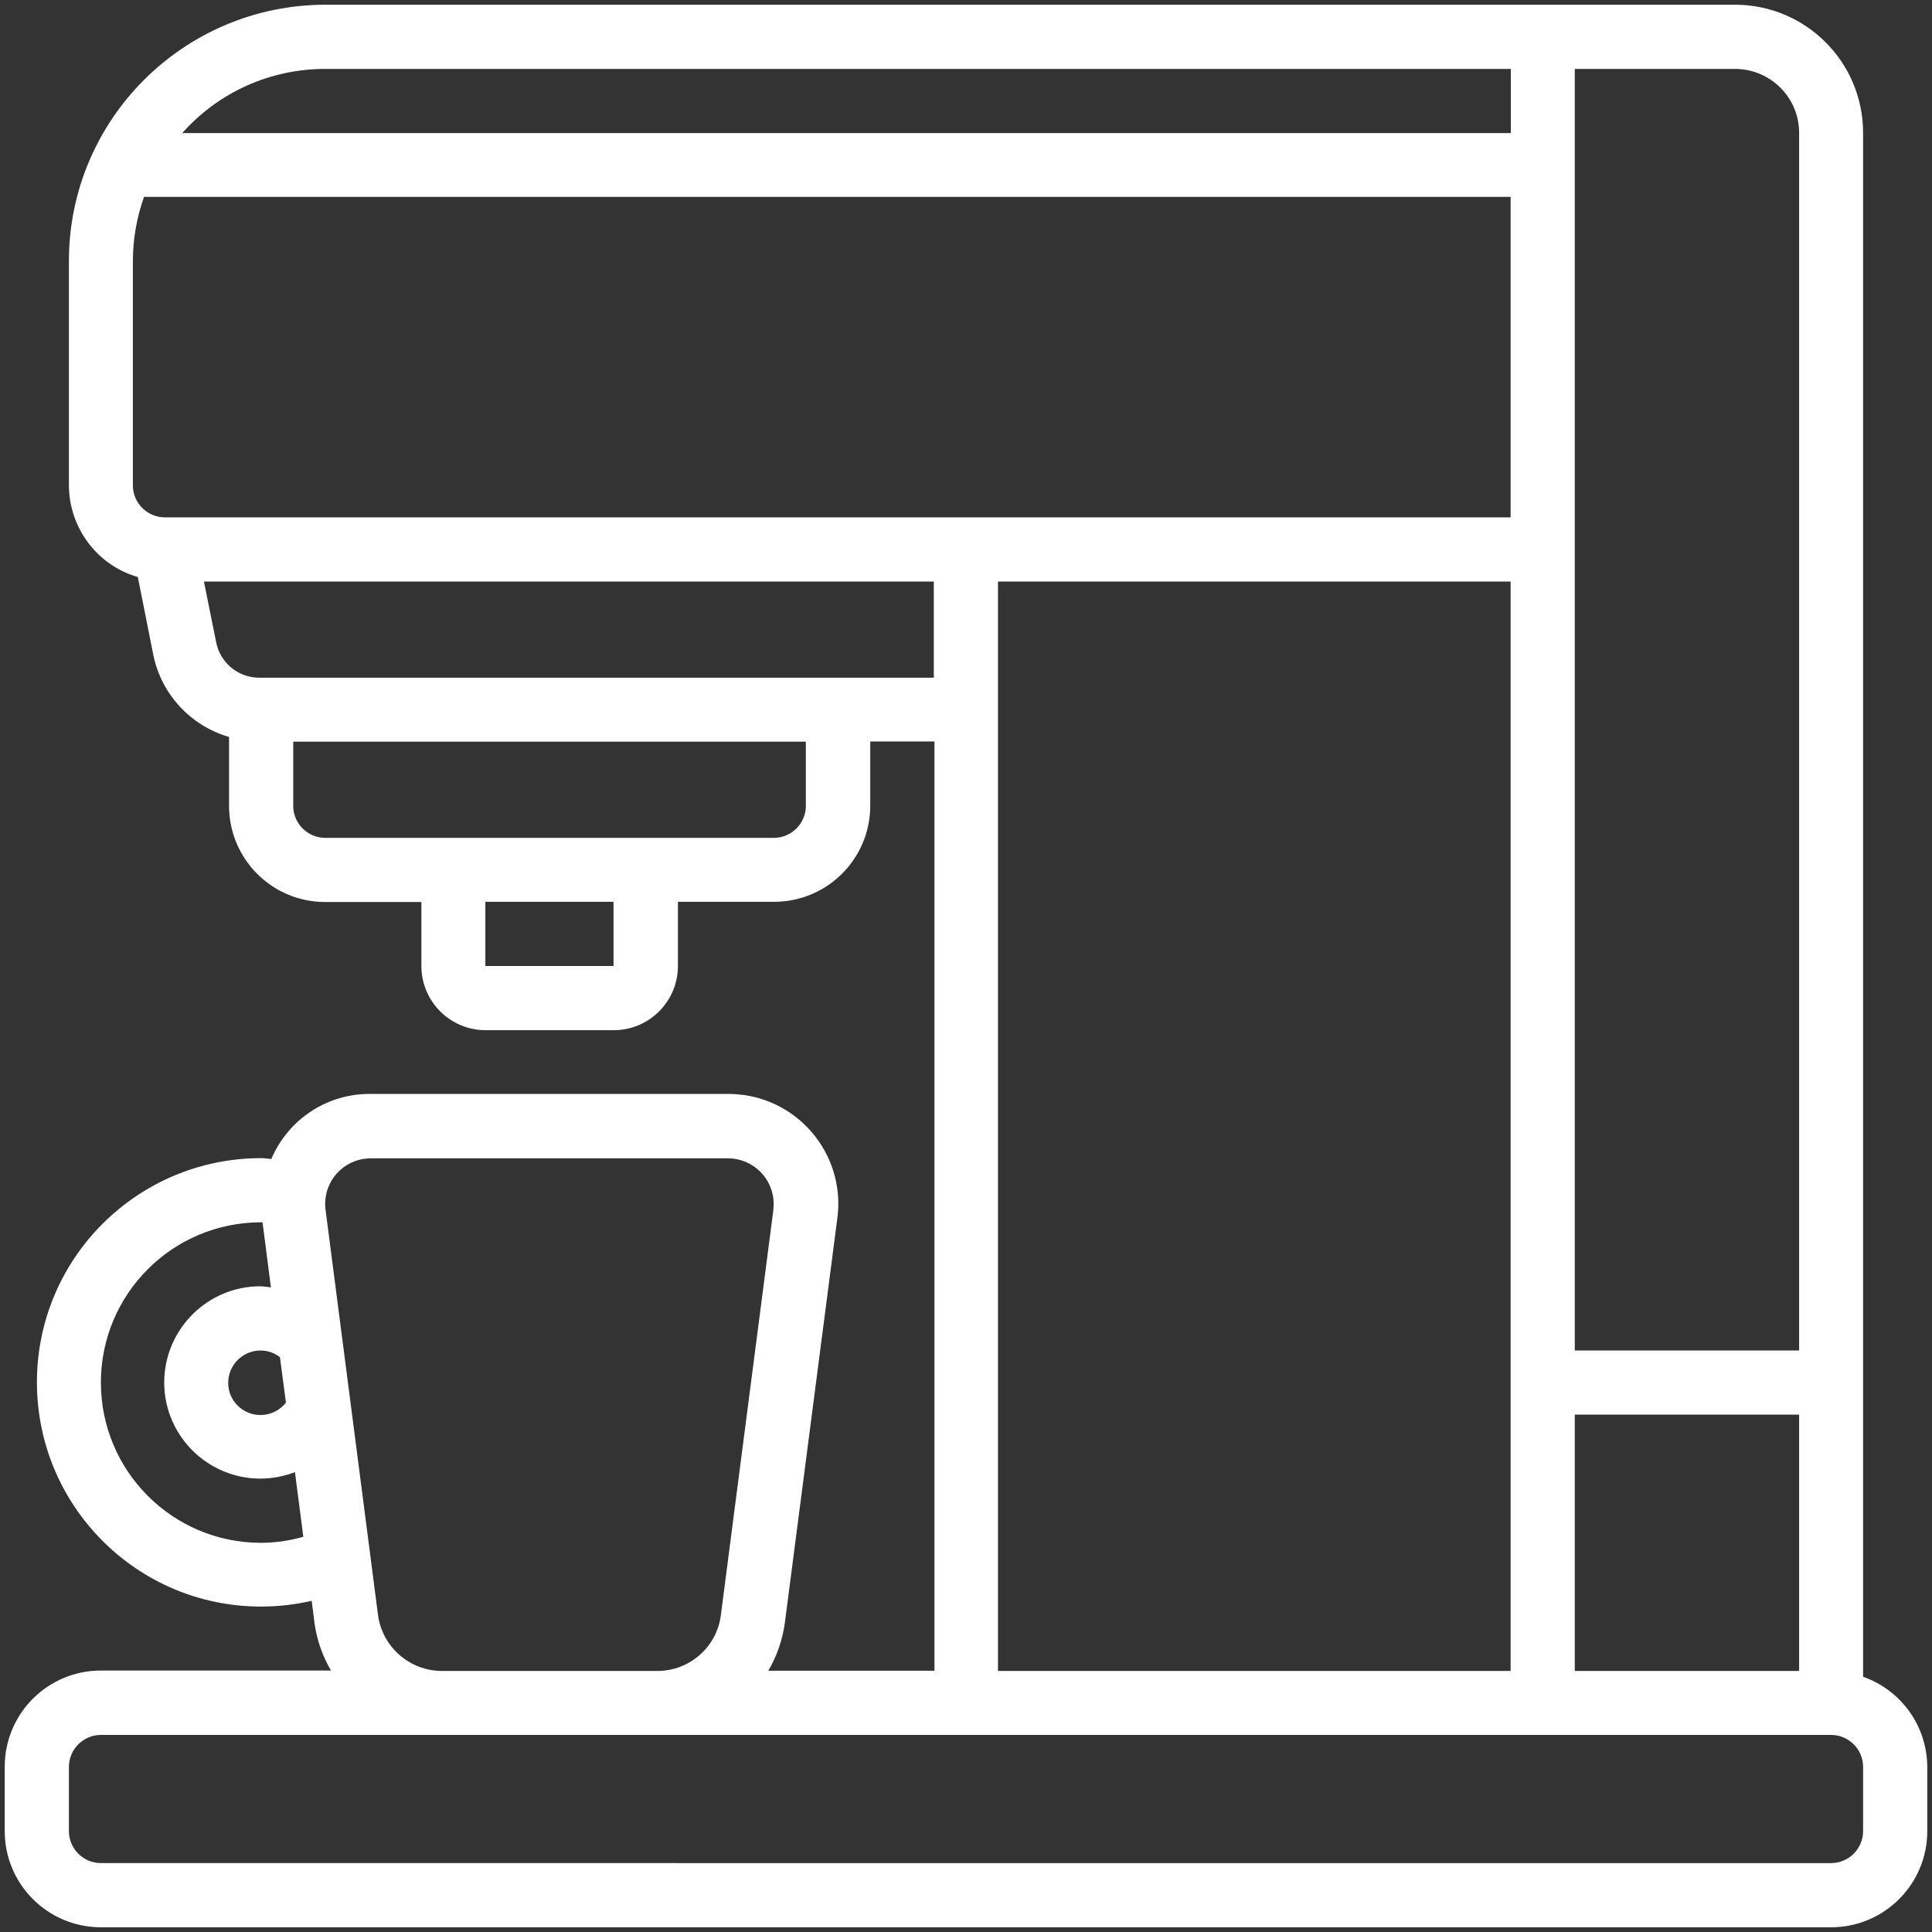 <?xml version="1.0" encoding="UTF-8"?> <svg xmlns="http://www.w3.org/2000/svg" xmlns:xlink="http://www.w3.org/1999/xlink" version="1.0" id="Warstwa_1" x="0px" y="0px" viewBox="0 0 900 900" style="enable-background:new 0 0 900 900;" xml:space="preserve"><rect x="0" y="0" width="900" height="900" fill="#333333" stroke="none"/> <style type="text/css"> .st0{fill:#FFFFFF;} </style> <path class="st0" d="M867.9,781.1V61.9c0-33-26.7-59.7-59.7-59.7H151.5C85.6,2.3,32.1,55.7,32.1,121.6v104.5 c0.1,19.8,13.1,37.2,32.1,42.7l7.2,36.2c3.7,18.3,17.3,33.1,35.3,38.3v32.1c0,24.7,20,44.8,44.8,44.8h44.8V450 c0,16.5,13.4,29.9,29.9,29.9h59.7c16.5,0,29.9-13.4,29.9-29.9v-29.9h44.8c24.7,0,44.8-20,44.8-44.8v-29.9h29.9v432.9h-77.4 c4-6.8,6.6-14.3,7.7-22.2l24.4-188.1c4-28-15.5-53.9-43.4-57.9c-2.4-0.3-4.8-0.5-7.2-0.5H172.8c-20.2-0.3-38.5,11.7-46.4,30.3 c-1.6-0.1-3.1-0.4-4.7-0.4c-57.7,0-104.5,46.7-104.5,104.4c0,57.7,46.7,104.5,104.4,104.5c8,0,15.9-0.9,23.6-2.7l1.3,10.4 c1.1,7.8,3.7,15.3,7.7,22.1H47c-24.7,0-44.8,20-44.8,44.8V853c0,24.7,20,44.8,44.8,44.8h806c24.7,0,44.8-20,44.8-44.8v-29.9 C897.7,804.2,885.8,787.4,867.9,781.1z M733.6,659h104.5v119.4H733.6V659z M838.1,61.9v567.2H733.6v-597h74.6 C824.7,32.1,838.1,45.4,838.1,61.9z M151.5,32.1h552.3v29.9H84.9C101.8,42.9,126,32.1,151.5,32.1z M61.9,121.6 c0-10.2,1.8-20.3,5.2-29.9h636.6V241H76.8c-8.2,0-14.9-6.7-14.9-14.9V121.6z M285.8,450h-59.7v-29.9h59.7V450z M375.4,375.4 c0,8.2-6.7,14.9-14.9,14.9h-209c-8.2,0-14.9-6.7-14.9-14.9v-29.9h238.8V375.4z M120.8,315.7c-9.8,0-18.2-6.9-20.1-16.5l-5.7-28.3 h340v44.8H120.8z M464.9,270.9h238.8v507.5H464.9V270.9z M133.2,653.4c-5.1,6.5-14.5,7.7-21.1,2.6s-7.7-14.5-2.6-21.1 c5.1-6.5,14.4-7.7,20.9-2.7L133.2,653.4z M121.6,718.7C80.4,718.7,47,685.3,47,644c0-41.2,33.4-74.6,74.6-74.6c0.2,0,0.5,0,0.7,0 l3.9,30.3c-1.5-0.2-3.1-0.4-4.6-0.5c-24.7-0.2-44.9,19.8-45.1,44.5c-0.2,24.7,19.8,44.9,44.5,45.1c5.6,0,11.1-1,16.4-3l3.9,30.1 C134.9,717.7,128.3,718.7,121.6,718.7z M176.1,752.4l-24.4-188.5c-1.7-11.7,6.4-22.5,18.1-24.1c1-0.1,2-0.2,3-0.2h166.3 c11.8,0,21.3,9.5,21.3,21.3c0,1.1-0.1,2.1-0.2,3.2l-24.4,188.3c-1.9,14.9-14.6,26-29.6,26H205.7 C190.8,778.3,178.1,767.2,176.1,752.4z M867.9,853c0,8.2-6.7,14.9-14.9,14.9H47c-8.2,0-14.9-6.7-14.9-14.9v-29.9 c0-8.2,6.7-14.9,14.9-14.9h806c8.2,0,14.9,6.7,14.9,14.9V853z"></path> </svg> 